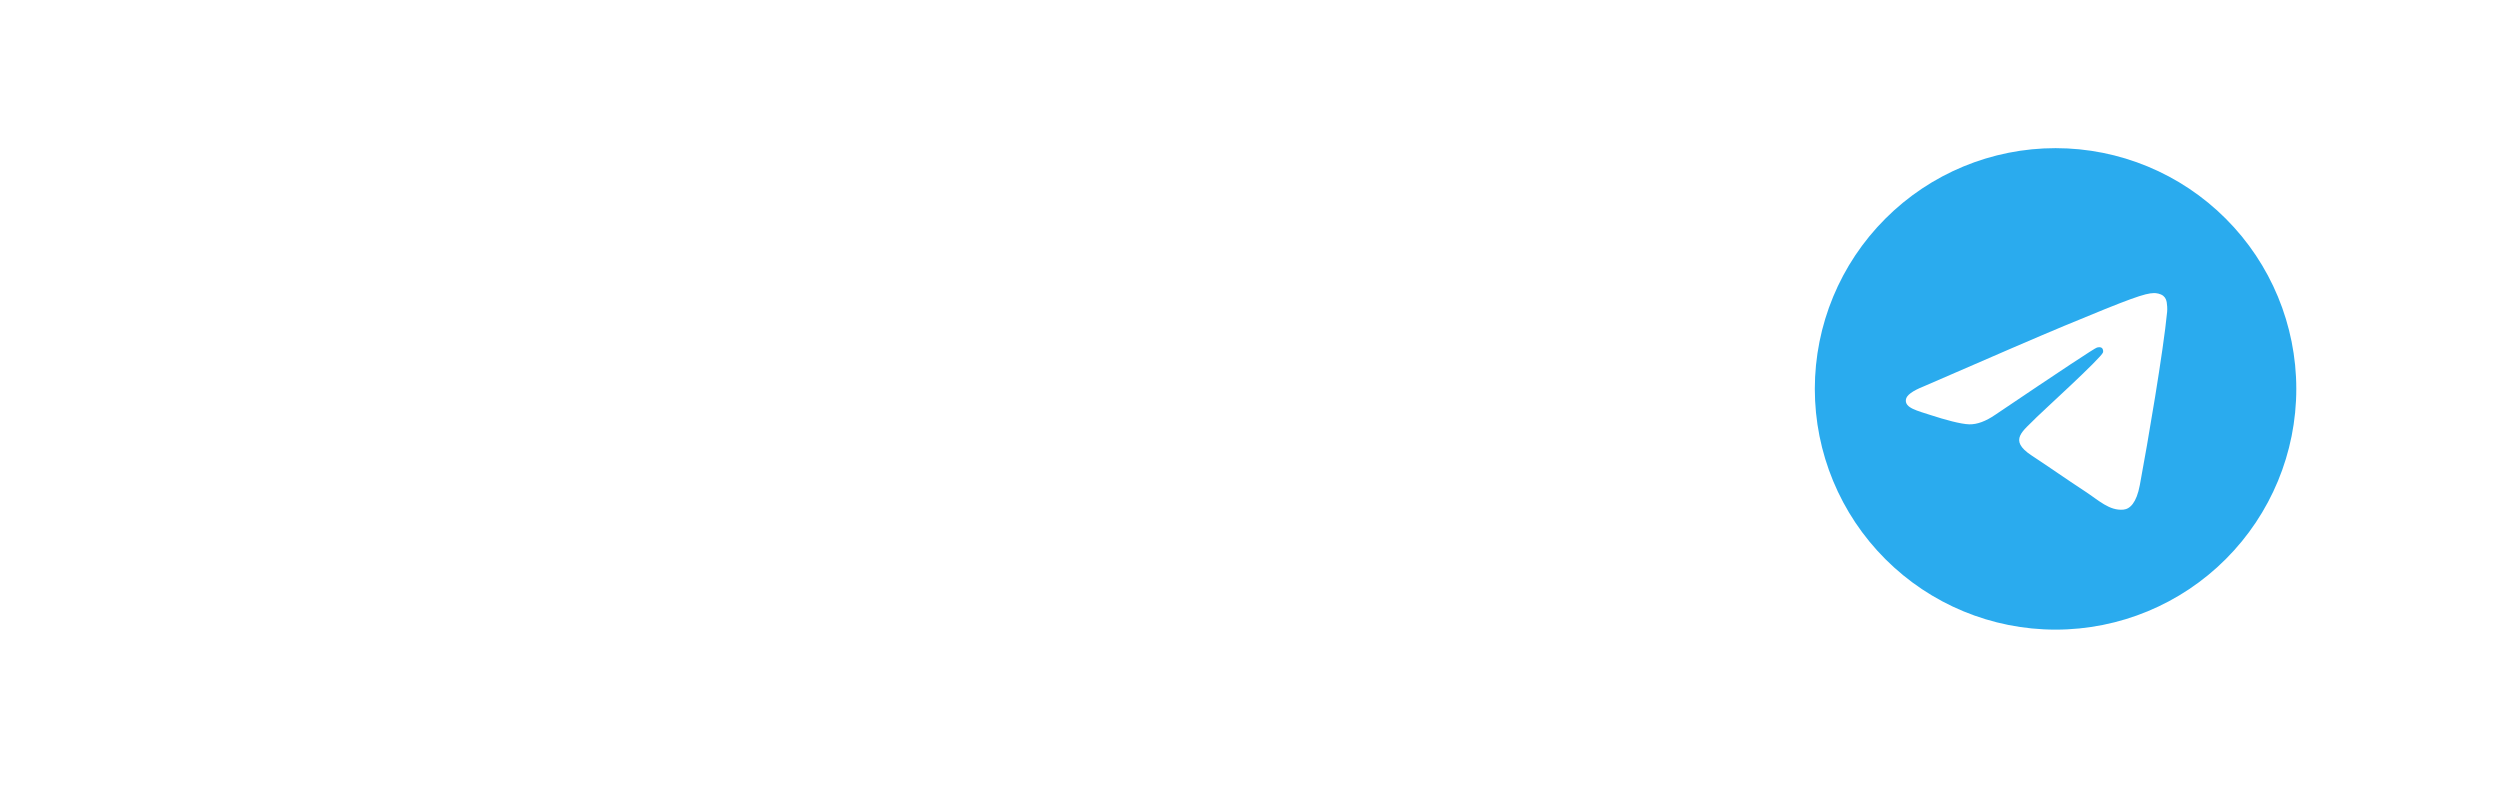 <?xml version="1.0" encoding="UTF-8"?> <svg xmlns="http://www.w3.org/2000/svg" width="135" height="43" viewBox="0 0 135 43" fill="none"><g filter="url(#filter0_b_672_91)"><rect x="0.5" y="0.5" width="133.767" height="42" rx="21" stroke="white"></rect></g><path d="M19.695 16.614V15.364H28.422V16.614H24.763V27H23.354V16.614H19.695ZM32.808 27.182C31.967 27.182 31.242 26.996 30.632 26.625C30.026 26.25 29.558 25.727 29.229 25.057C28.903 24.383 28.74 23.599 28.74 22.704C28.74 21.811 28.903 21.023 29.229 20.341C29.558 19.655 30.017 19.121 30.604 18.739C31.195 18.352 31.884 18.159 32.672 18.159C33.127 18.159 33.575 18.235 34.019 18.386C34.462 18.538 34.865 18.784 35.229 19.125C35.592 19.462 35.882 19.909 36.098 20.466C36.314 21.023 36.422 21.708 36.422 22.523V23.091H29.695V21.932H35.058C35.058 21.439 34.96 21 34.763 20.614C34.57 20.227 34.293 19.922 33.933 19.699C33.577 19.475 33.157 19.364 32.672 19.364C32.138 19.364 31.676 19.496 31.286 19.761C30.899 20.023 30.602 20.364 30.393 20.784C30.185 21.204 30.081 21.655 30.081 22.136V22.909C30.081 23.568 30.195 24.127 30.422 24.585C30.653 25.04 30.973 25.386 31.382 25.625C31.791 25.86 32.267 25.977 32.808 25.977C33.161 25.977 33.479 25.928 33.763 25.829C34.051 25.727 34.299 25.576 34.507 25.375C34.715 25.171 34.877 24.917 34.99 24.614L36.286 24.977C36.149 25.417 35.92 25.803 35.598 26.136C35.276 26.466 34.878 26.724 34.405 26.909C33.931 27.091 33.399 27.182 32.808 27.182ZM39.803 15.364V27H38.462V15.364H39.803ZM45.918 27.182C45.077 27.182 44.351 26.996 43.742 26.625C43.136 26.25 42.668 25.727 42.338 25.057C42.012 24.383 41.849 23.599 41.849 22.704C41.849 21.811 42.012 21.023 42.338 20.341C42.668 19.655 43.126 19.121 43.713 18.739C44.304 18.352 44.993 18.159 45.781 18.159C46.236 18.159 46.685 18.235 47.128 18.386C47.571 18.538 47.974 18.784 48.338 19.125C48.702 19.462 48.992 19.909 49.208 20.466C49.423 21.023 49.531 21.708 49.531 22.523V23.091H42.804V21.932H48.168C48.168 21.439 48.069 21 47.872 20.614C47.679 20.227 47.403 19.922 47.043 19.699C46.687 19.475 46.266 19.364 45.781 19.364C45.247 19.364 44.785 19.496 44.395 19.761C44.009 20.023 43.711 20.364 43.503 20.784C43.295 21.204 43.19 21.655 43.19 22.136V22.909C43.19 23.568 43.304 24.127 43.531 24.585C43.762 25.04 44.083 25.386 44.492 25.625C44.901 25.86 45.376 25.977 45.918 25.977C46.27 25.977 46.588 25.928 46.872 25.829C47.16 25.727 47.408 25.576 47.617 25.375C47.825 25.171 47.986 24.917 48.099 24.614L49.395 24.977C49.259 25.417 49.029 25.803 48.708 26.136C48.386 26.466 47.988 26.724 47.514 26.909C47.041 27.091 46.509 27.182 45.918 27.182ZM55.094 30.454C54.446 30.454 53.889 30.371 53.423 30.204C52.958 30.042 52.569 29.826 52.259 29.557C51.952 29.292 51.708 29.008 51.526 28.704L52.594 27.954C52.715 28.114 52.868 28.296 53.054 28.5C53.24 28.708 53.493 28.888 53.815 29.04C54.141 29.195 54.567 29.273 55.094 29.273C55.798 29.273 56.38 29.102 56.838 28.761C57.297 28.421 57.526 27.886 57.526 27.159V25.386H57.412C57.313 25.546 57.173 25.742 56.992 25.977C56.813 26.208 56.556 26.415 56.219 26.597C55.886 26.775 55.435 26.864 54.867 26.864C54.162 26.864 53.529 26.697 52.969 26.364C52.412 26.03 51.971 25.546 51.645 24.909C51.323 24.273 51.162 23.5 51.162 22.591C51.162 21.697 51.319 20.919 51.634 20.256C51.948 19.589 52.386 19.074 52.946 18.71C53.507 18.343 54.154 18.159 54.889 18.159C55.458 18.159 55.908 18.254 56.242 18.443C56.579 18.629 56.836 18.841 57.014 19.079C57.196 19.314 57.336 19.508 57.435 19.659H57.571V18.273H58.867V27.25C58.867 28 58.696 28.61 58.355 29.079C58.018 29.553 57.563 29.9 56.992 30.119C56.423 30.343 55.791 30.454 55.094 30.454ZM55.048 25.659C55.586 25.659 56.041 25.536 56.412 25.29C56.783 25.044 57.065 24.689 57.259 24.227C57.452 23.765 57.548 23.212 57.548 22.568C57.548 21.939 57.454 21.384 57.264 20.903C57.075 20.422 56.795 20.046 56.423 19.773C56.052 19.5 55.594 19.364 55.048 19.364C54.48 19.364 54.007 19.508 53.628 19.796C53.253 20.083 52.971 20.47 52.781 20.954C52.596 21.439 52.503 21.977 52.503 22.568C52.503 23.174 52.598 23.71 52.787 24.176C52.98 24.638 53.264 25.002 53.639 25.267C54.018 25.528 54.488 25.659 55.048 25.659ZM61.321 27V18.273H62.617V19.591H62.708C62.867 19.159 63.154 18.809 63.571 18.54C63.988 18.271 64.457 18.136 64.98 18.136C65.079 18.136 65.202 18.138 65.35 18.142C65.497 18.146 65.609 18.151 65.685 18.159V19.523C65.639 19.511 65.535 19.494 65.372 19.472C65.213 19.445 65.045 19.432 64.867 19.432C64.442 19.432 64.064 19.521 63.73 19.699C63.401 19.873 63.139 20.116 62.946 20.426C62.757 20.733 62.662 21.083 62.662 21.477V27H61.321ZM69.842 27.204C69.289 27.204 68.787 27.1 68.337 26.892C67.886 26.68 67.528 26.375 67.263 25.977C66.998 25.576 66.865 25.091 66.865 24.523C66.865 24.023 66.964 23.617 67.161 23.307C67.358 22.992 67.621 22.746 67.95 22.568C68.28 22.39 68.644 22.258 69.041 22.171C69.443 22.079 69.846 22.008 70.251 21.954C70.782 21.886 71.212 21.835 71.541 21.801C71.875 21.763 72.117 21.701 72.269 21.614C72.424 21.526 72.501 21.375 72.501 21.159V21.114C72.501 20.553 72.348 20.117 72.041 19.807C71.738 19.496 71.278 19.341 70.661 19.341C70.02 19.341 69.519 19.481 69.155 19.761C68.791 20.042 68.536 20.341 68.388 20.659L67.115 20.204C67.342 19.674 67.645 19.261 68.024 18.966C68.407 18.667 68.823 18.458 69.274 18.341C69.729 18.22 70.176 18.159 70.615 18.159C70.895 18.159 71.217 18.193 71.581 18.261C71.948 18.326 72.303 18.46 72.644 18.665C72.988 18.869 73.274 19.178 73.501 19.591C73.729 20.004 73.842 20.557 73.842 21.25V27H72.501V25.818H72.433C72.342 26.008 72.191 26.21 71.979 26.426C71.767 26.642 71.484 26.826 71.132 26.977C70.78 27.129 70.35 27.204 69.842 27.204ZM70.047 26C70.577 26 71.024 25.896 71.388 25.688C71.755 25.479 72.032 25.21 72.217 24.881C72.407 24.551 72.501 24.204 72.501 23.841V22.614C72.445 22.682 72.32 22.744 72.126 22.801C71.937 22.854 71.717 22.901 71.467 22.943C71.221 22.981 70.981 23.015 70.746 23.046C70.515 23.072 70.327 23.095 70.183 23.114C69.835 23.159 69.509 23.233 69.206 23.335C68.907 23.434 68.664 23.583 68.479 23.784C68.297 23.981 68.206 24.25 68.206 24.591C68.206 25.057 68.378 25.409 68.723 25.648C69.072 25.883 69.513 26 70.047 26ZM76.29 27V18.273H77.585V19.636H77.699C77.881 19.171 78.174 18.809 78.58 18.551C78.985 18.29 79.472 18.159 80.04 18.159C80.616 18.159 81.095 18.29 81.477 18.551C81.864 18.809 82.165 19.171 82.381 19.636H82.472C82.695 19.186 83.03 18.828 83.477 18.562C83.924 18.294 84.46 18.159 85.085 18.159C85.866 18.159 86.504 18.403 87 18.892C87.496 19.377 87.744 20.133 87.744 21.159V27H86.403V21.159C86.403 20.515 86.227 20.055 85.875 19.778C85.523 19.502 85.108 19.364 84.631 19.364C84.017 19.364 83.542 19.549 83.205 19.921C82.868 20.288 82.699 20.754 82.699 21.318V27H81.335V21.023C81.335 20.526 81.174 20.127 80.852 19.824C80.53 19.517 80.116 19.364 79.608 19.364C79.26 19.364 78.934 19.456 78.631 19.642C78.332 19.828 78.089 20.085 77.903 20.415C77.722 20.741 77.631 21.117 77.631 21.546V27H76.29Z" fill="white"></path><path d="M111 8C107.553 8 104.244 9.37 101.809 11.808C99.371 14.246 98.001 17.552 98 21C98 24.446 99.371 27.755 101.809 30.192C104.244 32.63 107.553 34 111 34C114.447 34 117.756 32.63 120.191 30.192C122.629 27.755 124 24.446 124 21C124 17.554 122.629 14.245 120.191 11.808C117.756 9.37 114.447 8 111 8Z" fill="url(#paint0_linear_672_91)"></path><path d="M103.884 20.863C107.675 19.212 110.202 18.124 111.465 17.598C115.077 16.096 115.826 15.835 116.316 15.826C116.423 15.825 116.663 15.851 116.819 15.978C116.949 16.084 116.986 16.228 117.004 16.33C117.021 16.431 117.043 16.661 117.025 16.841C116.83 18.897 115.983 23.885 115.552 26.188C115.371 27.162 115.012 27.489 114.664 27.52C113.909 27.59 113.336 27.022 112.605 26.542C111.461 25.792 110.815 25.326 109.704 24.594C108.42 23.748 109.253 23.283 109.984 22.523C110.175 22.324 113.502 19.299 113.565 19.024C113.573 18.99 113.582 18.862 113.504 18.795C113.429 18.727 113.318 18.75 113.236 18.768C113.121 18.794 111.294 20.003 107.752 22.393C107.234 22.749 106.765 22.923 106.342 22.914C105.879 22.904 104.985 22.651 104.321 22.435C103.509 22.171 102.861 22.031 102.918 21.581C102.946 21.347 103.269 21.108 103.884 20.863Z" fill="white"></path><defs><filter id="filter0_b_672_91" x="-4" y="-4" width="142.766" height="51" filterUnits="userSpaceOnUse" color-interpolation-filters="sRGB"><feFlood flood-opacity="0" result="BackgroundImageFix"></feFlood><feGaussianBlur in="BackgroundImageFix" stdDeviation="2"></feGaussianBlur><feComposite in2="SourceAlpha" operator="in" result="effect1_backgroundBlur_672_91"></feComposite><feBlend mode="normal" in="SourceGraphic" in2="effect1_backgroundBlur_672_91" result="shape"></feBlend></filter><linearGradient id="paint0_linear_672_91" x1="1398" y1="8" x2="1398" y2="2608" gradientUnits="userSpaceOnUse"><stop stop-color="#2AABEE"></stop><stop offset="1" stop-color="#229ED9"></stop></linearGradient></defs></svg> 